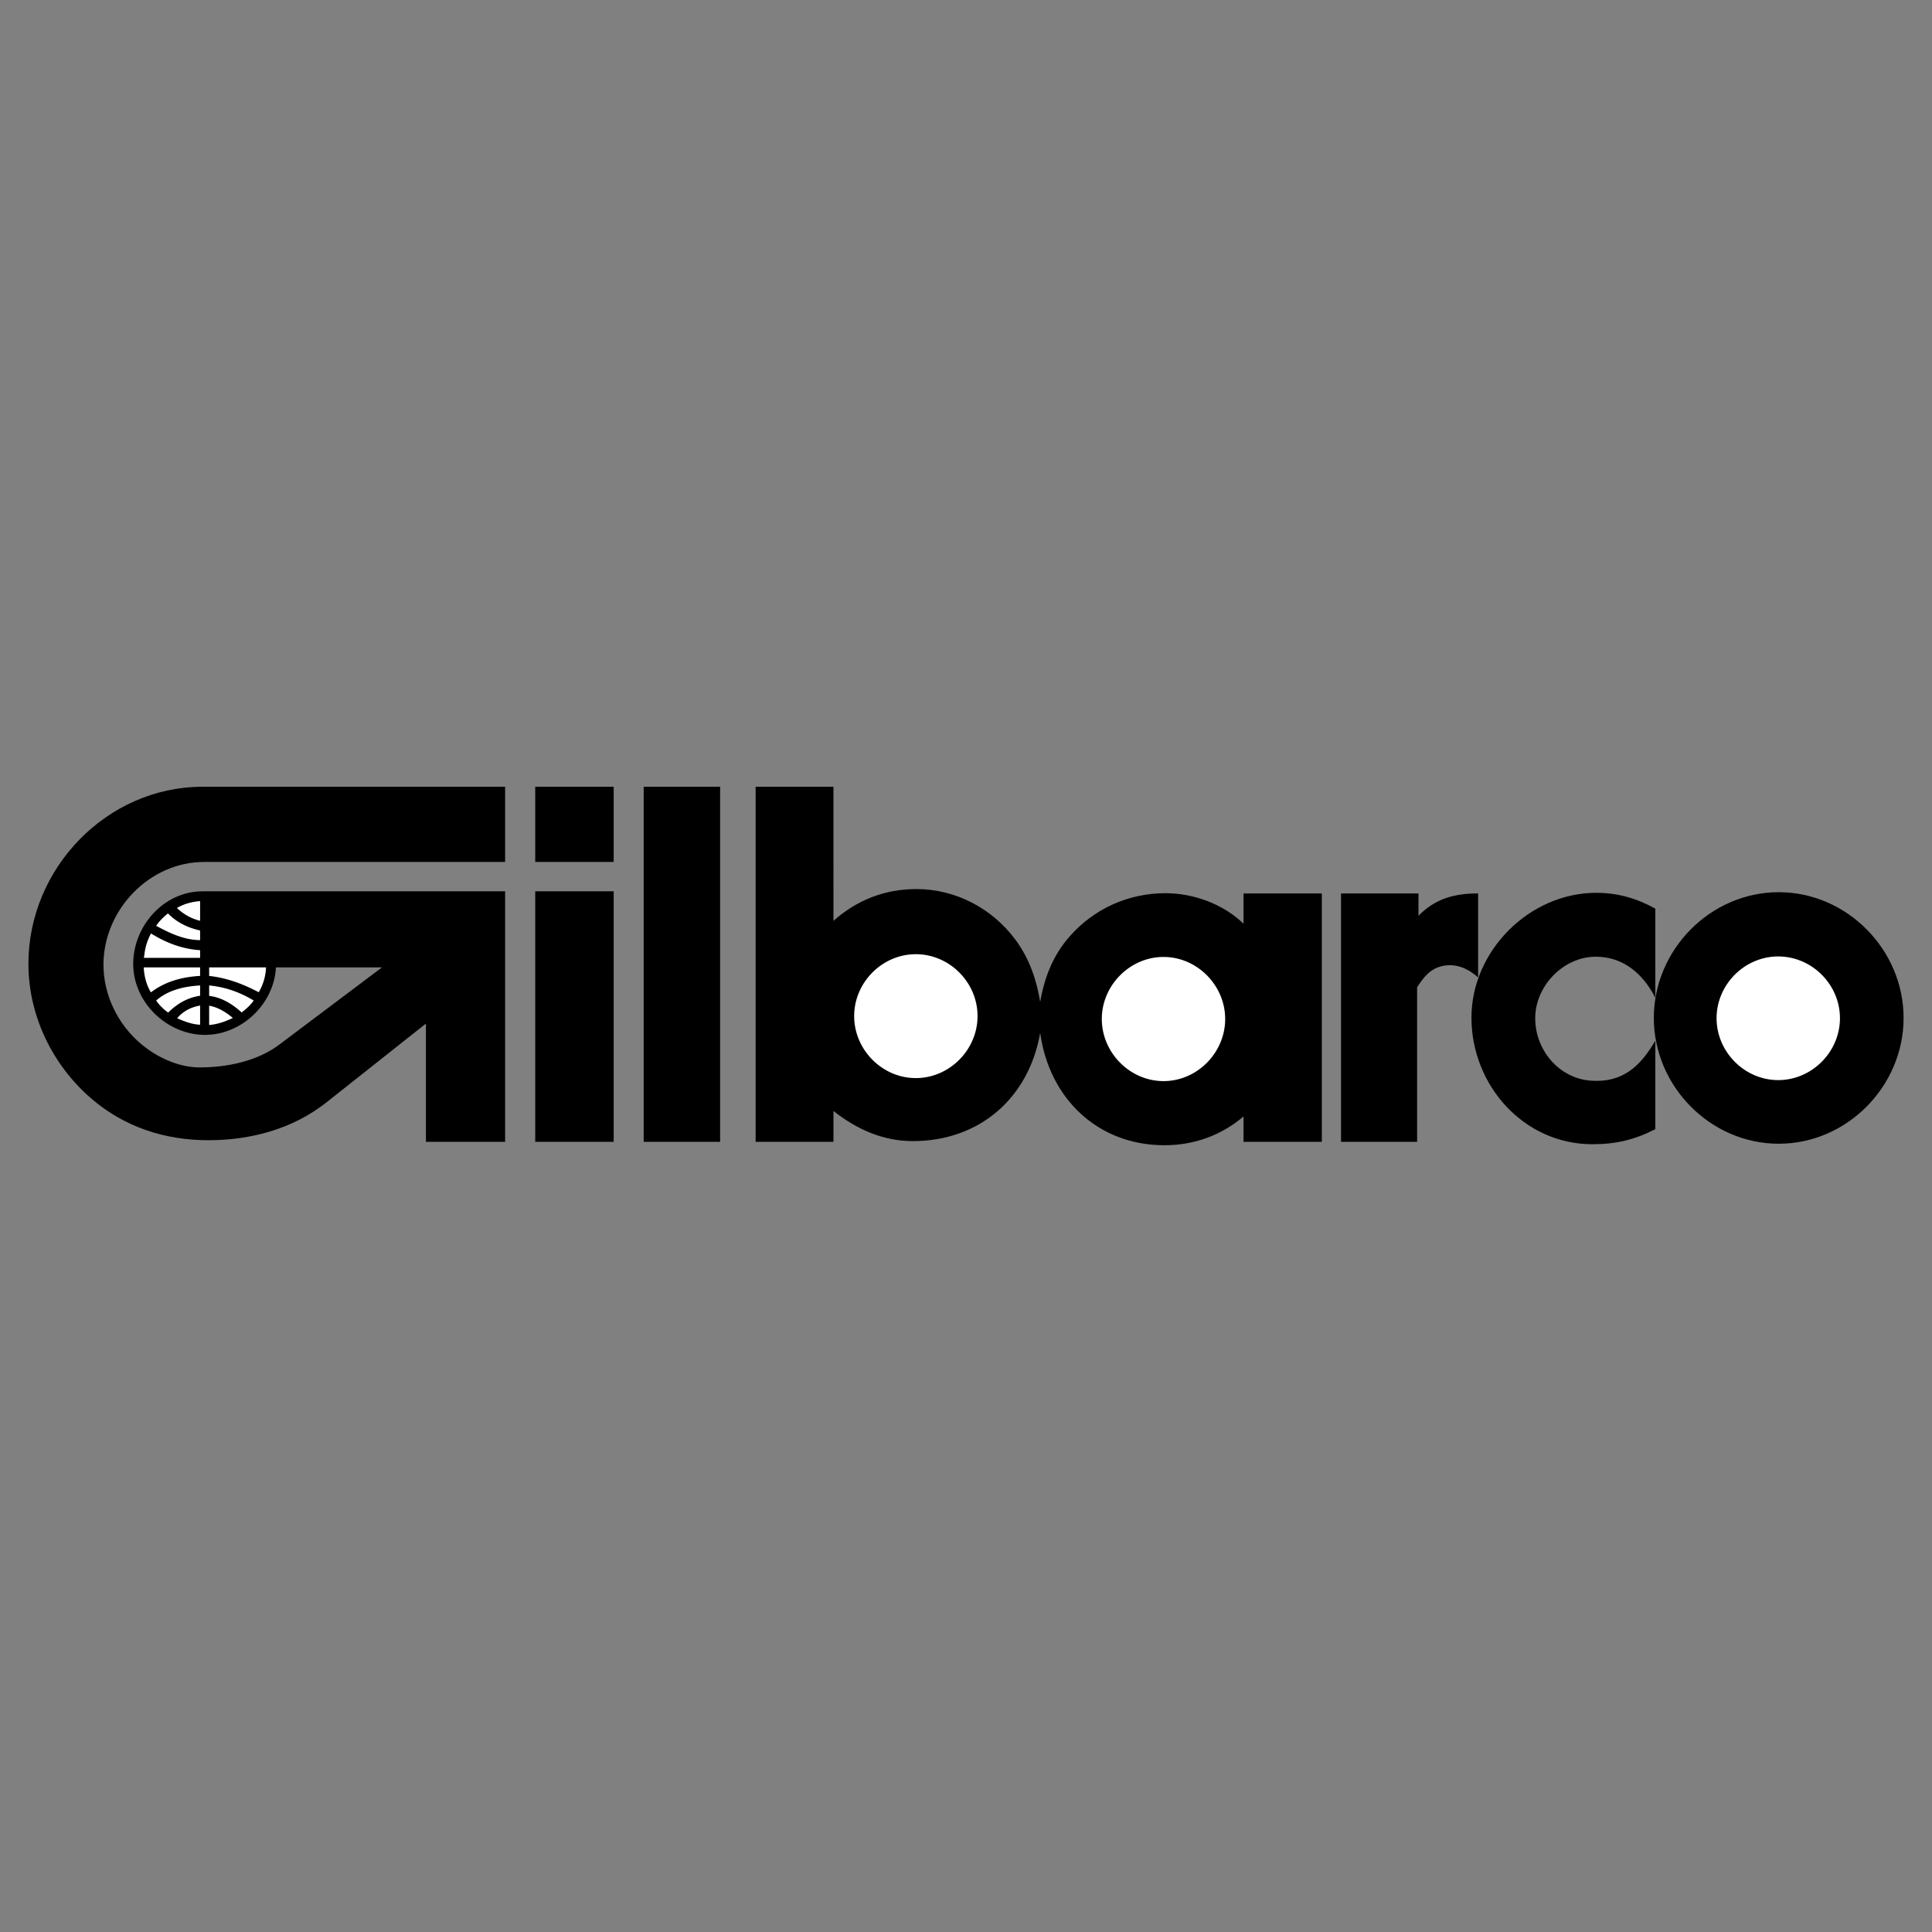 <svg xmlns="http://www.w3.org/2000/svg" width="2500" height="2500" viewBox="0 0 192.756 192.756"><rect x="0" y="0" width="192.756" height="192.756" fill="#808080" stroke="none"/><g fill-rule="evenodd" clip-rule="evenodd"><path fill="#fff" fill-opacity="0" d="M0 0h192.756v192.756H0V0z"/><path d="M50.395 78.496v7.501H20.378c-5.497 0-10.055 4.796-10.055 10.255 0 3.043 1.465 6.012 3.794 7.939 1.578 1.316 3.719 2.305 5.798 2.305 2.742 0 5.76-.613 7.989-2.305l10.206-7.676H27.529c-.175 3.631-3.406 6.736-7.075 6.736-3.782 0-7.163-3.23-7.163-7.074 0-3.782 3.03-7.25 6.925-7.25h30.179v24.995h-7.901v-11.797l-9.931 7.865c-3.356 2.654-7.551 3.77-11.771 3.77-4.333 0-8.365-1.303-11.683-4.158-3.895-3.355-6.274-8.289-6.274-13.449 0-9.504 7.802-17.657 17.381-17.657h30.179zM53.401 78.496h7.826v7.501h-7.826v-7.501zM53.401 88.927h7.826v24.995h-7.826V88.927zM64.22 78.496h7.626v35.426H64.22V78.496zM75.39 78.496h7.764V91.87c2.354-2.079 5.122-3.168 8.278-3.168 3.919 0 7.564 1.928 9.881 5.059 1.377 1.866 2.09 3.933 2.467 6.198.426-2.453 1.277-4.646 2.943-6.536 2.428-2.768 5.873-4.308 9.541-4.308 2.818 0 5.773 1.077 7.803 3.043V89.14h7.812v24.782h-7.812v-2.529c-2.242 1.891-4.936 2.867-7.891 2.867-6.711 0-11.508-4.732-12.396-11.207-1.141 6.5-6.049 10.795-12.711 10.795-2.993 0-5.61-1.189-7.915-3.006v3.08H75.39V78.496zM133.795 89.14h7.727v2.229c1.666-1.716 3.631-2.242 5.949-2.229v8.377c-.953-.852-2.129-1.402-3.432-1.164-1.303.237-1.992 1.113-2.654 2.154v15.414h-7.59V89.14z"/><path d="M165.152 90.655v8.892c-1.215-2.367-3.168-4.096-5.949-4.096-3.23 0-6.035 2.93-6.035 6.137 0 3.18 2.379 6.035 5.623 6.236 3.131.199 4.883-1.465 6.361-3.996v8.83c-2.08 1.062-3.932 1.502-6.273 1.502-6.9 0-12.072-5.924-12.072-12.623 0-6.674 5.785-12.46 12.447-12.46 2.141 0 4.045.551 5.898 1.578z"/><path d="M177.461 89.015c6.826 0 12.461 5.748 12.461 12.548 0 6.799-5.635 12.547-12.461 12.547-6.824 0-12.459-5.748-12.459-12.547 0-6.8 5.635-12.548 12.459-12.548z"/><path d="M19.965 89.904c-.814.062-1.615.275-2.316.688.676.626 1.415 1.052 2.316 1.277v-1.965zM19.965 92.834c-1.215-.263-2.329-.801-3.206-1.703-.451.363-.864.764-1.177 1.24 1.403.751 2.768 1.403 4.383 1.428v-.965zM19.965 94.8c-1.778-.113-3.381-.727-4.896-1.666a5.66 5.66 0 0 0-.663 2.104l-.051.326h5.61V94.8zM19.965 96.516h-5.623c.038.863.263 1.754.714 2.492 1.427-1.09 3.13-1.541 4.908-1.641v-.851h.001zM19.965 98.318c-1.553.088-3.193.451-4.383 1.504.313.463.739.889 1.202 1.201.889-.889 1.929-1.49 3.181-1.678v-1.027zM19.965 100.322c-.914.164-1.678.551-2.292 1.266.727.326 1.49.613 2.292.65v-1.916zM20.867 96.516v.852c1.791.201 3.369.801 4.946 1.627a5.23 5.23 0 0 0 .727-2.479h-5.673zM20.867 98.318v1.041c1.252.148 2.329.826 3.243 1.652.451-.338.876-.727 1.202-1.189-1.402-.84-2.817-1.34-4.445-1.504zM20.867 100.336v1.928c.864-.074 1.59-.338 2.367-.701-.701-.588-1.453-1.053-2.367-1.227zM91.369 95.201c-3.355 0-6.148 2.819-6.148 6.174s2.792 6.186 6.148 6.186c3.369 0 6.161-2.83 6.161-6.186s-2.792-6.174-6.161-6.174zM116.088 95.476c-3.367 0-6.16 2.842-6.16 6.186 0 3.355 2.793 6.199 6.16 6.199 3.369 0 6.148-2.844 6.148-6.199 0-3.344-2.791-6.186-6.148-6.186zM177.412 95.426c-3.357 0-6.148 2.804-6.148 6.162 0 3.355 2.791 6.174 6.148 6.174 3.367 0 6.16-2.818 6.16-6.174 0-3.358-2.793-6.162-6.16-6.162z" fill="#fff"/></g></svg>
